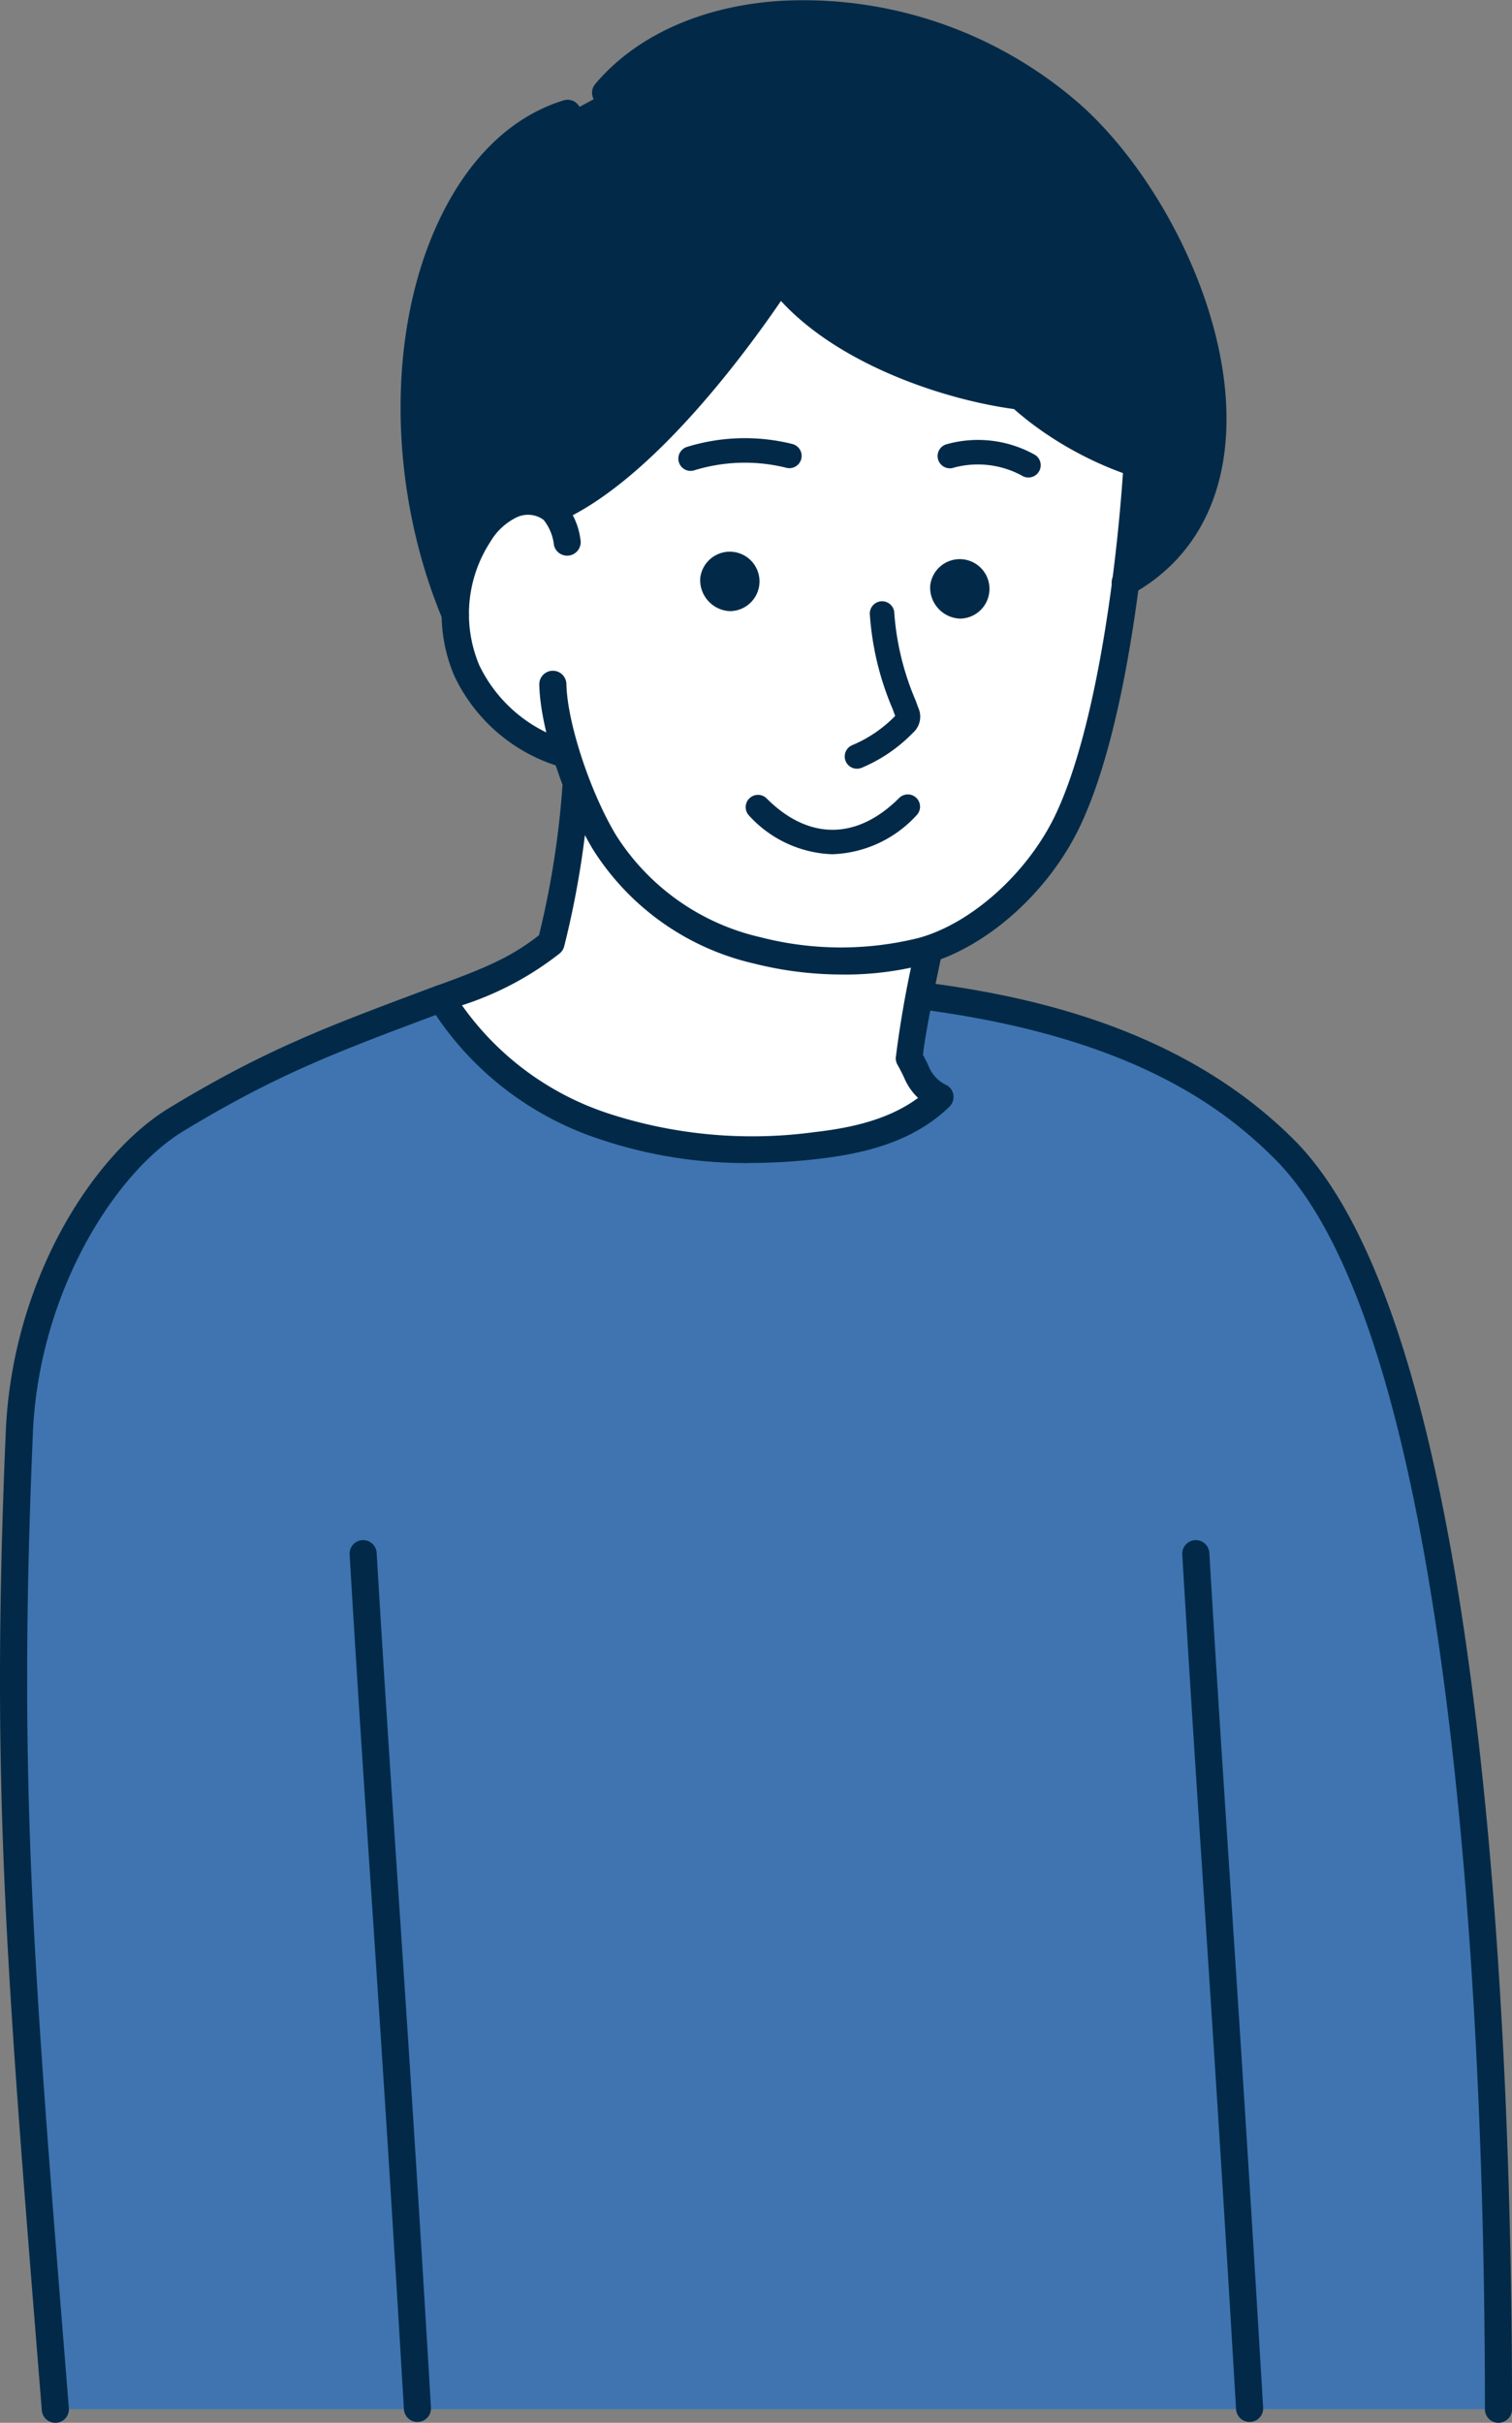 <svg id="グループ_253" data-name="グループ 253" xmlns="http://www.w3.org/2000/svg" xmlns:xlink="http://www.w3.org/1999/xlink" width="132.797" height="212.724" viewBox="0 0 132.797 212.724">
  <rect x="0" y="0" width="132.797" height="212.724" fill="#808080" stroke="none"/>
  <defs>
    <clipPath id="clip-path">
      <rect id="長方形_1411" data-name="長方形 1411" width="132.797" height="212.723" fill="#3f74b1"/>
    </clipPath>
  </defs>
  <g id="グループ_252" data-name="グループ 252" clip-path="url(#clip-path)">
    <path id="パス_799" data-name="パス 799" d="M133.394,342.3c0-29.188-2.006-93.824-18.8-110.616C104.012,221.1,89.147,218.849,80.225,217.9l-39.686.528c-9.338,3.493-14.749,5.464-23.274,10.635-6.116,3.71-13.23,14.424-13.782,27.477-1.314,31.053,0,46.384,3.165,85.759" transform="translate(-1.787 -130.77)" fill="#3f74b1"/>
    <path id="パス_800" data-name="パス 800" d="M4.858,341.706c.032,0,.064,0,.1,0a1.19,1.19,0,0,0,1.091-1.282l-.19-2.364c-3.01-37.413-4.256-52.9-2.971-83.249.522-12.33,7.2-22.861,13.211-26.51,8.209-4.981,13.536-6.973,22.361-10.272l.517-.194,39.409-.524c20.214,2.153,28.848,8.7,33.584,13.433,7.1,7.1,12.263,23.905,15.356,49.959,2.557,21.539,3.093,44.417,3.093,59.815a1.19,1.19,0,1,0,2.38,0c0-15.463-.539-38.441-3.11-60.1-3.157-26.6-8.553-43.877-16.037-51.361C103.215,218.623,88.627,216,78.562,214.934a1.274,1.274,0,0,0-.141-.007l-39.686.528a1.2,1.2,0,0,0-.4.076l-.711.266c-8.956,3.349-14.362,5.37-22.763,10.466C8.153,230.332,1.068,241.409.505,254.707c-1.291,30.5-.041,46.025,2.977,83.541l.19,2.364a1.19,1.19,0,0,0,1.185,1.095" transform="translate(0 -128.983)" fill="#022a48"/>
    <path id="パス_801" data-name="パス 801" d="M127.5,53.054c15.219-6.566,6.381-31.336-4.854-41.174C109.885.705,90.07.552,81.865,10.062L78.5,11.88C67.278,15.832,60.24,36.143,67.811,53.709" transform="translate(-28.676 -1.918)" fill="#022a48"/>
    <path id="パス_802" data-name="パス 802" d="M137.493,171.9a78.579,78.579,0,0,1-2.211,14.049c-2.651,2.134-4.906,3.161-9.649,4.875a26.475,26.475,0,0,0,14.094,11.153,42.2,42.2,0,0,0,18.772,1.767c3.952-.452,7.994-1.392,10.942-4.273-1.893-1.142-1.627-1.518-2.7-3.415.008-1.639,1.75-9.621,1.778-9.756" transform="translate(-86.883 -103.16)" fill="#fff"/>
    <path id="パス_803" data-name="パス 803" d="M150.958,203.484a51.794,51.794,0,0,0,5.891-.345c3.652-.418,8.276-1.319,11.638-4.6a1.19,1.19,0,0,0-.217-1.87,3.066,3.066,0,0,1-1.633-1.739c-.126-.258-.275-.567-.474-.935.108-1.224.758-4.7,1.716-9.136l.022-.1a1.19,1.19,0,0,0-2.331-.483l-.017.081a92.868,92.868,0,0,0-1.785,9.91,1.191,1.191,0,0,0,.154.591c.25.444.423.8.574,1.112a5.194,5.194,0,0,0,1.234,1.8c-2.744,2.035-6.275,2.682-9.151,3.011a40.7,40.7,0,0,1-18.242-1.708,25.451,25.451,0,0,1-12.665-9.432,27.517,27.517,0,0,0,8.57-4.547,1.191,1.191,0,0,0,.41-.644,79.809,79.809,0,0,0,2.24-14.226,1.19,1.19,0,1,0-2.371-.212,77.86,77.86,0,0,1-2.085,13.477c-2.392,1.865-4.515,2.816-8.994,4.435a1.19,1.19,0,0,0-.6,1.75,27.734,27.734,0,0,0,14.708,11.645,40.2,40.2,0,0,0,13.412,2.172" transform="translate(-85.097 -101.374)" fill="#022a48"/>
    <path id="パス_804" data-name="パス 804" d="M87.282,81.5c-1.34.359-5.53,3.565-4.788,11.432.991,10.5,9.438,10.424,9.438,10.424a27.452,27.452,0,0,0,3.506,7.74c5.328,8.821,19.713,12.022,29.413,8.969,17.082-5.377,16.848-38.31,17.368-41.79-4.769-2.167-6.956-2.951-10.649-6.582-.886.066-12.813-1.409-21.159-9.755-2.248,4.96-12.742,18.486-19.49,20" transform="translate(-42.375 -37.172)" fill="#fff"/>
    <path id="パス_805" data-name="パス 805" d="M129.285,65.6a1.19,1.19,0,0,0,.144-2.372c-8.866-1.1-19.6-6.051-22.033-13.07a1.19,1.19,0,1,0-2.249.779c3.1,8.956,16.047,13.67,23.991,14.653a1.319,1.319,0,0,0,.148.009" transform="translate(-39.697 -29.623)" fill="#022a48"/>
    <path id="パス_806" data-name="パス 806" d="M215.3,131.649a1.19,1.19,0,0,0,.358-2.326,12.613,12.613,0,0,1-7.826-6.657,11.613,11.613,0,0,1,.993-10.846,5.446,5.446,0,0,1,2.29-2.123,2.326,2.326,0,0,1,2.369.216,4.3,4.3,0,0,1,.915,2.239,1.19,1.19,0,0,0,2.326-.5,6.268,6.268,0,0,0-1.632-3.488,4.658,4.658,0,0,0-4.909-.655,7.717,7.717,0,0,0-3.34,2.992,13.859,13.859,0,0,0-1.195,13.121,15.018,15.018,0,0,0,9.291,7.975,1.187,1.187,0,0,0,.358.056" transform="translate(-165.743 -64.272)" fill="#022a48"/>
    <path id="パス_807" data-name="パス 807" d="M106.1,145.47a27.835,27.835,0,0,0,7.294-.919c5.346-1.47,10.78-6.322,13.522-12.074,4.439-9.312,5.864-26.383,6.194-31.392a1.19,1.19,0,0,0-2.375-.157c-.667,10.1-2.585,23.429-5.968,30.524-2.424,5.084-7.36,9.527-12,10.8a28.272,28.272,0,0,1-13.881-.056,20.382,20.382,0,0,1-12.719-8.984c-2.284-3.809-4.276-9.878-4.348-13.252a1.191,1.191,0,0,0-1.19-1.165h-.026a1.19,1.19,0,0,0-1.165,1.215c.091,4.235,2.5,10.786,4.686,14.426a22.708,22.708,0,0,0,14.169,10.065,31.729,31.729,0,0,0,7.81.965" transform="translate(-32.073 -59.902)" fill="#022a48"/>
    <path id="パス_808" data-name="パス 808" d="M93.574,82.442a1.19,1.19,0,0,0,.3-2.342c-6.079-1.578-13.622-6.456-15.629-12.393a1.19,1.19,0,0,0-2.255.763c2.3,6.8,10.436,12.157,17.286,13.934a1.173,1.173,0,0,0,.3.039" transform="translate(7.672 -40.146)" fill="#022a48"/>
    <path id="パス_809" data-name="パス 809" d="M159.641,81.411a1.188,1.188,0,0,0,.472-.1c8.36-3.612,16.923-15.456,20.217-20.381a1.19,1.19,0,1,0-1.978-1.323c-2.478,3.705-11.186,16.063-19.183,19.518a1.191,1.191,0,0,0,.473,2.283" transform="translate(-111.094 -35.456)" fill="#022a48"/>
    <path id="パス_810" data-name="パス 810" d="M209.342,68.342a1.191,1.191,0,0,0,1.1-1.651c-4.556-10.875-4.727-23.841-.435-33.032,2.3-4.931,5.6-8.18,9.522-9.4a1.19,1.19,0,1,0-.7-2.274c-4.585,1.42-8.381,5.106-10.975,10.661-4.563,9.771-4.408,23.494.4,34.96a1.19,1.19,0,0,0,1.1.731" transform="translate(-169.355 -13.165)" fill="#022a48"/>
    <path id="パス_811" data-name="パス 811" d="M109.534,52.326a1.181,1.181,0,0,0,.575-.149c4.733-2.618,7.565-7.072,8.189-12.879,1.167-10.867-5.609-23.9-12.835-30.232A36.9,36.9,0,0,0,78.931.095C72.18.6,66.517,3.191,62.986,7.377a1.19,1.19,0,0,0,1.82,1.535C67.921,5.218,73,2.93,79.11,2.468a34.49,34.49,0,0,1,24.784,8.39c6.768,5.926,13.121,18.09,12.036,28.187-.545,5.074-2.891,8.791-6.973,11.05a1.19,1.19,0,0,0,.577,2.232" transform="translate(-10.707 0)" fill="#022a48"/>
    <path id="パス_812" data-name="パス 812" d="M157.115,99.082a1.073,1.073,0,0,0,.318-.048,15.068,15.068,0,0,1,8.091-.225,1.077,1.077,0,1,0,.521-2.09,17.231,17.231,0,0,0-9.247.257,1.077,1.077,0,0,0,.317,2.106" transform="translate(-96.461 -57.737)" fill="#022a48"/>
    <path id="パス_813" data-name="パス 813" d="M111.456,99.875a1.077,1.077,0,0,0,.594-1.975,10.222,10.222,0,0,0-7.814-.936,1.077,1.077,0,1,0,.7,2.036,8.142,8.142,0,0,1,5.926.7,1.072,1.072,0,0,0,.592.178" transform="translate(-21.128 -57.951)" fill="#022a48"/>
    <path id="パス_814" data-name="パス 814" d="M131.067,146.763a1.082,1.082,0,0,0,.415-.083,13.586,13.586,0,0,0,4.5-3.069,1.893,1.893,0,0,0,.451-2.243l-.2-.562a23.883,23.883,0,0,1-1.885-7.653,1.077,1.077,0,1,0-2.153.027,25.454,25.454,0,0,0,2.015,8.365l.2.559.01.026a11.4,11.4,0,0,1-3.769,2.564,1.077,1.077,0,0,0,.416,2.07" transform="translate(-55.8 -79.269)" fill="#022a48"/>
    <path id="パス_815" data-name="パス 815" d="M137.609,179.671a10.484,10.484,0,0,0,7.383-3.422,1.077,1.077,0,0,0-1.523-1.523c-3.715,3.715-7.959,3.732-11.642.048A1.077,1.077,0,0,0,130.3,176.3a10.36,10.36,0,0,0,7.3,3.373" transform="translate(-64.491 -104.669)" fill="#022a48"/>
    <path id="パス_816" data-name="パス 816" d="M165.305,122.781a2.61,2.61,0,1,1,2.6,2.851,2.734,2.734,0,0,1-2.6-2.851" transform="translate(-103.808 -71.973)" fill="#022a48"/>
    <path id="パス_817" data-name="パス 817" d="M114.793,124.419a2.61,2.61,0,1,1,2.6,2.851,2.734,2.734,0,0,1-2.6-2.851" transform="translate(-33.098 -72.956)" fill="#022a48"/>
    <path id="パス_818" data-name="パス 818" d="M243.389,415.585l.072,0a1.19,1.19,0,0,0,1.118-1.258c-1.229-20.747-2.121-34.125-2.908-45.927-.625-9.376-1.216-18.233-1.861-29.121a1.19,1.19,0,1,0-2.376.141c.645,10.9,1.236,19.757,1.862,29.139.786,11.8,1.678,25.171,2.907,45.909a1.19,1.19,0,0,0,1.187,1.12" transform="translate(-206.727 -202.936)" fill="#022a48"/>
    <path id="パス_819" data-name="パス 819" d="M60.57,415.585l.072,0a1.19,1.19,0,0,0,1.118-1.258c-1.23-20.751-2.108-34.129-2.883-45.933-.616-9.375-1.2-18.23-1.843-29.115a1.19,1.19,0,1,0-2.376.141c.645,10.893,1.227,19.751,1.843,29.13.775,11.8,1.653,25.175,2.882,45.917a1.19,1.19,0,0,0,1.187,1.12" transform="translate(49.18 -202.936)" fill="#022a48"/>
  </g>
</svg>
